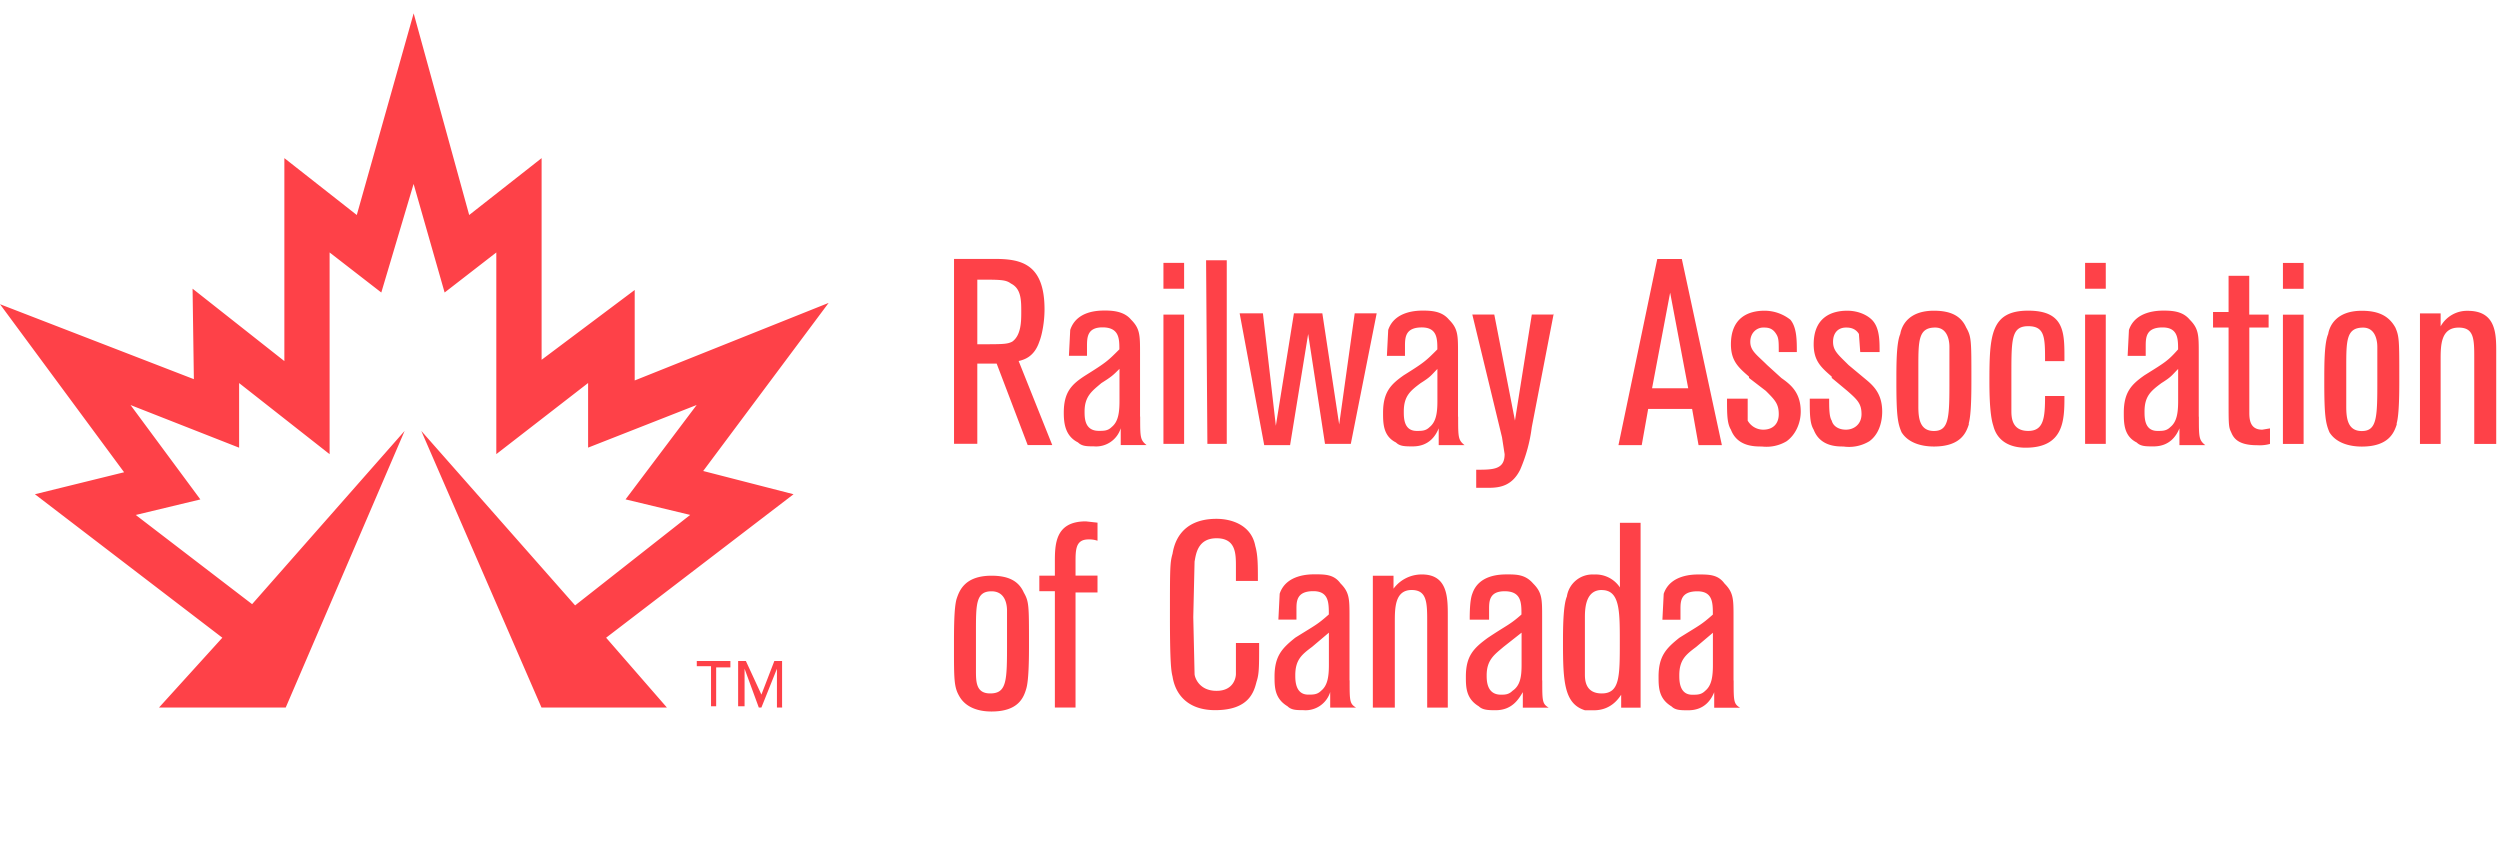 <svg data-name="Layer 1" xmlns="http://www.w3.org/2000/svg" viewBox="0 0 423.23 145.99"><path d="M165.45 58.28c4.38 0 5.03 0 5.91-.44 1.53-1.09 1.53-3.5 1.53-5.03 0-1.97 0-3.94-1.75-4.81-.88-.66-1.75-.66-5.69-.66v10.94zm12.69 17.07h-4.16l-5.25-13.79h-3.28v13.57h-3.94v-31.3h6.78c4.38 0 8.54.66 8.54 8.54 0 2.19-.44 4.38-.88 5.47-.88 2.63-2.63 3.06-3.5 3.28l5.69 14.23zm11.38-12.91c-1.09 1.09-1.31 1.31-3.06 2.41-1.53 1.31-2.85 2.19-2.85 4.81 0 1.09 0 3.28 2.41 3.28.88 0 1.53 0 2.19-.66 1.09-.88 1.31-2.41 1.31-4.38v-5.47zm3.5 8.1c0 3.5 0 3.94 1.09 4.81h-4.38V72.5a4.37 4.37 0 01-4.6 3.06c-1.09 0-1.97 0-2.63-.66-2.19-1.09-2.41-3.28-2.41-5.03 0-3.5 1.31-4.81 3.72-6.35 3.5-2.19 3.72-2.41 5.69-4.38 0-1.75 0-3.72-2.85-3.72-2.63 0-2.63 1.75-2.63 3.28v1.53h-3.06l.22-4.38c1.09-3.28 4.81-3.28 5.91-3.28 1.53 0 3.28.22 4.38 1.53 1.53 1.53 1.53 2.63 1.53 5.69v10.72zm3.94 4.6h3.5V53.26h-3.5v21.88zm0-26.26h3.5V44.5h-3.5v4.38zm7.44 26.26h3.28V44.06h-3.5l.22 31.08zm24.29 0h-4.38l-2.85-18.6-3.06 18.82h-4.38l-4.16-22.32h3.94l2.19 19.04 3.06-19.04h4.81l2.85 18.82 2.63-18.82h3.72l-4.38 22.1zm14.66-12.69c-1.09 1.09-1.09 1.31-2.85 2.41-1.75 1.31-2.85 2.19-2.85 4.81 0 1.09 0 3.28 2.19 3.28.88 0 1.53 0 2.19-.66 1.09-.88 1.31-2.41 1.31-4.38v-5.47zm3.5 8.1c0 3.5 0 3.94 1.09 4.81h-4.38v-2.85c-.44 1.09-1.53 3.06-4.38 3.06-1.31 0-2.19 0-2.85-.66-2.19-1.09-2.19-3.28-2.19-5.03 0-3.5 1.31-4.81 3.5-6.35 3.5-2.19 3.72-2.41 5.69-4.38 0-1.75 0-3.72-2.63-3.72-2.85 0-2.85 1.75-2.85 3.28v1.53h-3.06l.22-4.38c1.09-3.28 5.03-3.28 5.91-3.28 1.75 0 3.28.22 4.38 1.53 1.53 1.53 1.53 2.63 1.53 5.69v10.72zm16.19-17.51l-3.72 19.26a26.22 26.22 0 01-1.97 7.22c-1.31 2.63-3.28 3.06-5.25 3.06h-2.19v-3.06c2.85 0 4.81 0 4.81-2.63l-.44-2.85-5.03-20.79h3.72l3.5 17.95 2.85-17.95h3.72v-.22zm22.76 12.69l-3.06-16.19-3.06 16.19h6.13zm5.69 9.63h-3.94l-1.09-6.13h-7.44l-1.09 6.13h-3.94l6.57-31.51h4.16l6.78 31.51zm4.6-11.6c-1.75-1.53-3.06-2.63-3.06-5.47 0-4.6 3.06-5.69 5.69-5.69a7.1 7.1 0 014.38 1.53c1.09 1.31 1.09 3.5 1.09 5.47h-3.06c0-1.75 0-2.41-.44-3.06-.66-1.09-1.53-1.09-2.19-1.09-1.09 0-2.19.88-2.19 2.41s1.09 2.19 2.85 3.94l2.41 2.19c1.53 1.09 3.28 2.41 3.28 5.69 0 1.97-.88 3.94-2.41 5.03a6.64 6.64 0 01-4.16.88c-1.31 0-4.16 0-5.25-2.85-.66-1.09-.66-2.63-.66-5.25h3.5v3.72a3.03 3.03 0 002.63 1.53c1.53 0 2.63-.88 2.63-2.63s-.66-2.41-2.19-3.94l-2.85-2.19v-.22zm14.01 0c-1.75-1.53-3.06-2.63-3.06-5.47 0-4.6 3.06-5.69 5.69-5.69 1.75 0 3.28.66 4.16 1.53 1.31 1.31 1.31 3.5 1.31 5.47h-3.28l-.22-3.06c-.66-1.09-1.75-1.09-2.19-1.09-1.31 0-2.19.88-2.19 2.41s.88 2.19 2.63 3.94l2.63 2.19c1.31 1.09 3.06 2.41 3.06 5.69 0 1.97-.66 3.94-2.19 5.03a6.64 6.64 0 01-4.38.88c-1.09 0-3.94 0-5.03-2.85-.66-1.09-.66-2.63-.66-5.25h3.28c0 1.53 0 3.06.44 3.72.22.88 1.09 1.53 2.41 1.53s2.63-.88 2.63-2.63-.66-2.41-2.41-3.94l-2.63-2.19v-.22zm19.92-5.03c0-1.31-.44-3.28-2.41-3.28-2.85 0-2.85 2.19-2.85 6.78v6.57c0 1.97.22 4.16 2.63 4.16 2.63 0 2.63-2.41 2.63-8.75v-5.47m3.28 13.13c-.44 1.31-1.31 3.72-5.91 3.72-2.19 0-4.38-.66-5.47-2.41-.66-1.53-.88-2.85-.88-8.54 0-3.06 0-6.57.66-8.1.22-1.31 1.31-3.94 5.69-3.94 2.85 0 4.6.88 5.47 2.85.88 1.53.88 2.19.88 8.75 0 1.97 0 5.91-.44 7.44m16.19-4.6c0 3.94 0 8.75-6.57 8.75-2.63 0-4.81-1.09-5.47-3.72-.44-1.31-.66-3.72-.66-7.44 0-7.88.22-12.04 6.57-12.04s6.13 3.94 6.13 8.54h-3.28c0-3.94 0-5.91-2.85-5.91s-2.85 2.19-2.85 8.32v5.91c0 1.09 0 3.5 2.85 3.5 2.63 0 2.85-2.19 2.85-5.91h3.28zm3.5 8.1h3.5V53.26h-3.5v21.88zm0-26.26h3.5V44.5h-3.5v4.38zm15.76 13.57c-1.09 1.09-1.09 1.31-2.85 2.41-1.75 1.31-2.85 2.19-2.85 4.81 0 1.09 0 3.28 2.19 3.28.88 0 1.53 0 2.19-.66 1.09-.88 1.31-2.41 1.31-4.38v-5.47zm3.5 8.1c0 3.5 0 3.94 1.09 4.81h-4.38v-2.85c-.44 1.09-1.53 3.06-4.38 3.06-1.31 0-2.19 0-2.85-.66-2.19-1.09-2.19-3.28-2.19-5.03 0-3.5 1.31-4.81 3.5-6.35 3.5-2.19 3.94-2.41 5.69-4.38 0-1.75 0-3.72-2.63-3.72-2.85 0-2.85 1.75-2.85 3.28v1.53h-3.06l.22-4.38c1.09-3.28 5.03-3.28 5.91-3.28 1.75 0 3.28.22 4.38 1.53 1.53 1.53 1.53 2.63 1.53 5.69v10.72zm11.82-15.1h-3.28v14.44c0 1.31.22 2.85 2.19 2.85l1.31-.22v2.63c-.71.2-1.45.27-2.19.22-3.06 0-3.94-1.09-4.38-2.19-.44-.88-.44-1.31-.44-5.47V55.45h-2.63v-2.63h2.63v-6.13h3.5v6.57h3.28v2.19zm2.41 19.7h3.5V53.27h-3.5v21.88zm0-26.26h3.5v-4.38h-3.5v4.38zm15.98 9.85c0-1.31-.44-3.28-2.41-3.28-2.85 0-2.85 2.19-2.85 6.78v6.57c0 1.97.22 4.16 2.63 4.16 2.63 0 2.63-2.41 2.63-8.75v-5.47m3.28 13.13c-.44 1.31-1.31 3.72-5.91 3.72-2.19 0-4.38-.66-5.47-2.41-.66-1.53-.88-2.85-.88-8.54 0-3.06 0-6.57.66-8.1.22-1.31 1.31-3.94 5.69-3.94 2.85 0 4.6.88 5.69 2.85.66 1.53.66 2.19.66 8.75 0 1.97 0 5.91-.44 7.44m16.85 3.5h-3.72V60.71c0-3.28 0-5.25-2.63-5.25-3.06 0-3.06 3.06-3.06 5.47v14.23h-3.5v-22.1h3.5v2.19a5.11 5.11 0 014.6-2.63c4.81 0 4.81 3.94 4.81 7v15.54zm-252.11 28.23c0-1.31-.44-3.28-2.63-3.28-2.63 0-2.63 2.19-2.63 6.78v6.57c0 1.97 0 3.94 2.41 3.94 2.85 0 2.85-2.19 2.85-8.54v-5.25m3.28 12.91c-.44 1.53-1.31 3.94-5.91 3.94-2.19 0-4.38-.66-5.47-2.63-.88-1.53-.88-2.85-.88-8.32 0-3.06 0-6.57.44-8.1.44-1.31 1.31-3.94 5.91-3.94 2.85 0 4.6.88 5.47 2.85.88 1.53.88 2.19.88 8.75 0 1.75 0 5.91-.44 7.44m8.32 3.28h-3.5v-19.7h-2.63v-2.63h2.63v-2.19c0-3.06 0-7 5.25-7l1.97.22v3.06a4.4 4.4 0 00-1.53-.22c-2.19 0-2.19 1.75-2.19 3.94v2.19h3.72v2.85h-3.72v19.48zm31.08-10.94c0 4.16 0 5.25-.44 6.57-.44 1.75-1.31 4.81-7 4.81-4.81 0-6.78-2.85-7.22-5.69-.22-.88-.44-2.19-.44-10.07 0-8.32 0-9.19.44-10.72.22-1.31 1.09-5.91 7.44-5.91 2.63 0 5.91 1.09 6.57 4.6.44 1.53.44 3.28.44 5.91h-3.72v-2.41c0-2.19 0-4.81-3.28-4.81s-3.5 2.85-3.72 3.94l-.22 9.41.22 9.63c0 .44.66 2.85 3.72 2.85 2.85 0 3.28-2.19 3.28-2.85v-5.25h3.94zm11.82-1.75l-2.85 2.41c-1.75 1.31-2.85 2.19-2.85 4.81 0 .88 0 3.28 2.19 3.28.88 0 1.53 0 2.19-.66 1.09-.88 1.31-2.41 1.31-4.38v-5.47zm3.5 8.1c0 3.5 0 3.94 1.09 4.6h-4.38v-2.63a4.37 4.37 0 01-4.6 3.06c-1.09 0-1.97 0-2.63-.66-2.19-1.31-2.19-3.28-2.19-5.03 0-3.5 1.31-4.81 3.5-6.57 3.5-2.19 3.72-2.19 5.69-3.94 0-1.97 0-3.94-2.63-3.94-2.85 0-2.85 1.75-2.85 3.06v1.75h-3.06l.22-4.38c1.09-3.28 5.03-3.28 5.91-3.28 1.75 0 3.28 0 4.38 1.53 1.53 1.53 1.53 2.63 1.53 5.69v10.72zm16.85 4.6h-3.72v-14.44c0-3.28 0-5.47-2.63-5.47-2.85 0-2.85 3.06-2.85 5.47v14.44h-3.72V97.47h3.5v2.19a5.92 5.92 0 014.81-2.41c4.38 0 4.38 3.94 4.38 7v15.54h.22zm12.26-12.69l-3.06 2.41c-1.53 1.31-2.85 2.19-2.85 4.81 0 .88 0 3.28 2.41 3.28.66 0 1.31 0 1.97-.66 1.31-.88 1.53-2.41 1.53-4.38v-5.47zm3.5 8.1c0 3.5 0 3.94 1.09 4.6h-4.38v-2.63c-.66 1.09-1.75 3.06-4.6 3.06-1.09 0-2.19 0-2.85-.66-2.19-1.31-2.19-3.28-2.19-5.03 0-3.5 1.31-4.81 3.72-6.57 3.28-2.19 3.72-2.19 5.69-3.94 0-1.97 0-3.94-2.85-3.94-2.63 0-2.63 1.75-2.63 3.06v1.75h-3.28c0-.88 0-3.28.44-4.38 1.09-3.28 4.81-3.28 5.91-3.28 1.53 0 3.06 0 4.38 1.53 1.53 1.53 1.53 2.63 1.53 5.69v10.72zm10.07-15.32c-2.63 0-2.85 2.85-2.85 4.6v9.63c0 .88 0 3.28 2.85 3.28 3.06 0 3.06-2.85 3.06-8.75 0-5.25 0-8.75-3.06-8.75zm6.57 19.92h-3.28v-2.19c-.44.66-1.75 2.63-4.6 2.63h-1.53c-3.5-1.09-3.72-4.81-3.72-11.38 0-2.19 0-6.35.66-7.88a4.38 4.38 0 014.6-3.72 4.92 4.92 0 014.38 2.19V88.51h3.5v31.3zm12.26-12.69l-2.85 2.41c-1.75 1.31-2.85 2.19-2.85 4.81 0 .88 0 3.28 2.19 3.28.88 0 1.53 0 2.19-.66 1.09-.88 1.31-2.41 1.31-4.38v-5.47zm3.5 8.1c0 3.5 0 3.94 1.09 4.6h-4.38v-2.63c-.44 1.09-1.53 3.06-4.38 3.06-1.31 0-2.19 0-2.85-.66-2.19-1.31-2.19-3.28-2.19-5.03 0-3.5 1.31-4.81 3.5-6.57 3.5-2.19 3.72-2.19 5.69-3.94 0-1.97 0-3.94-2.63-3.94-2.85 0-2.85 1.75-2.85 3.06v1.75h-3.06l.22-4.38c1.09-3.28 5.03-3.28 5.91-3.28 1.75 0 3.28 0 4.38 1.53 1.53 1.53 1.53 2.63 1.53 5.69v10.72zM119.05 79.73l21.23-28.45-32.83 13.13V49.09L91.69 60.91V26.77L79.43 36.4l-9.4-34.14L60.4 36.4l-12.26-9.63v34.36L32.6 48.87l.22 15.32L0 51.5l21.01 28.45-15.1 3.72 31.73 24.29-10.72 11.82h21.45L68.5 72.95l-25.82 29.33-19.7-15.1 10.94-2.63L22.1 68.57l18.38 7.22V64.85L55.8 76.89V42.74l8.75 6.78 5.47-18.38 5.25 18.38 8.75-6.78v34.14l15.54-12.04v10.94l18.38-7.22-12.04 15.98 10.94 2.63-19.48 15.32-26.04-29.54 20.35 46.83h21.23l-10.29-11.82 31.73-24.29-15.32-3.94zm2.19 39.83v-6.57h2.41v-1.09h-5.69v.88h2.41v6.78h.88zm11.16 0v-7.66h-1.31l-2.19 5.69-2.63-5.69h-1.31v7.66h1.09v-6.35l2.41 6.57h.44l2.63-6.57v6.57h.88v-.22z" fill="#fe4148" fill-rule="evenodd"/></svg>